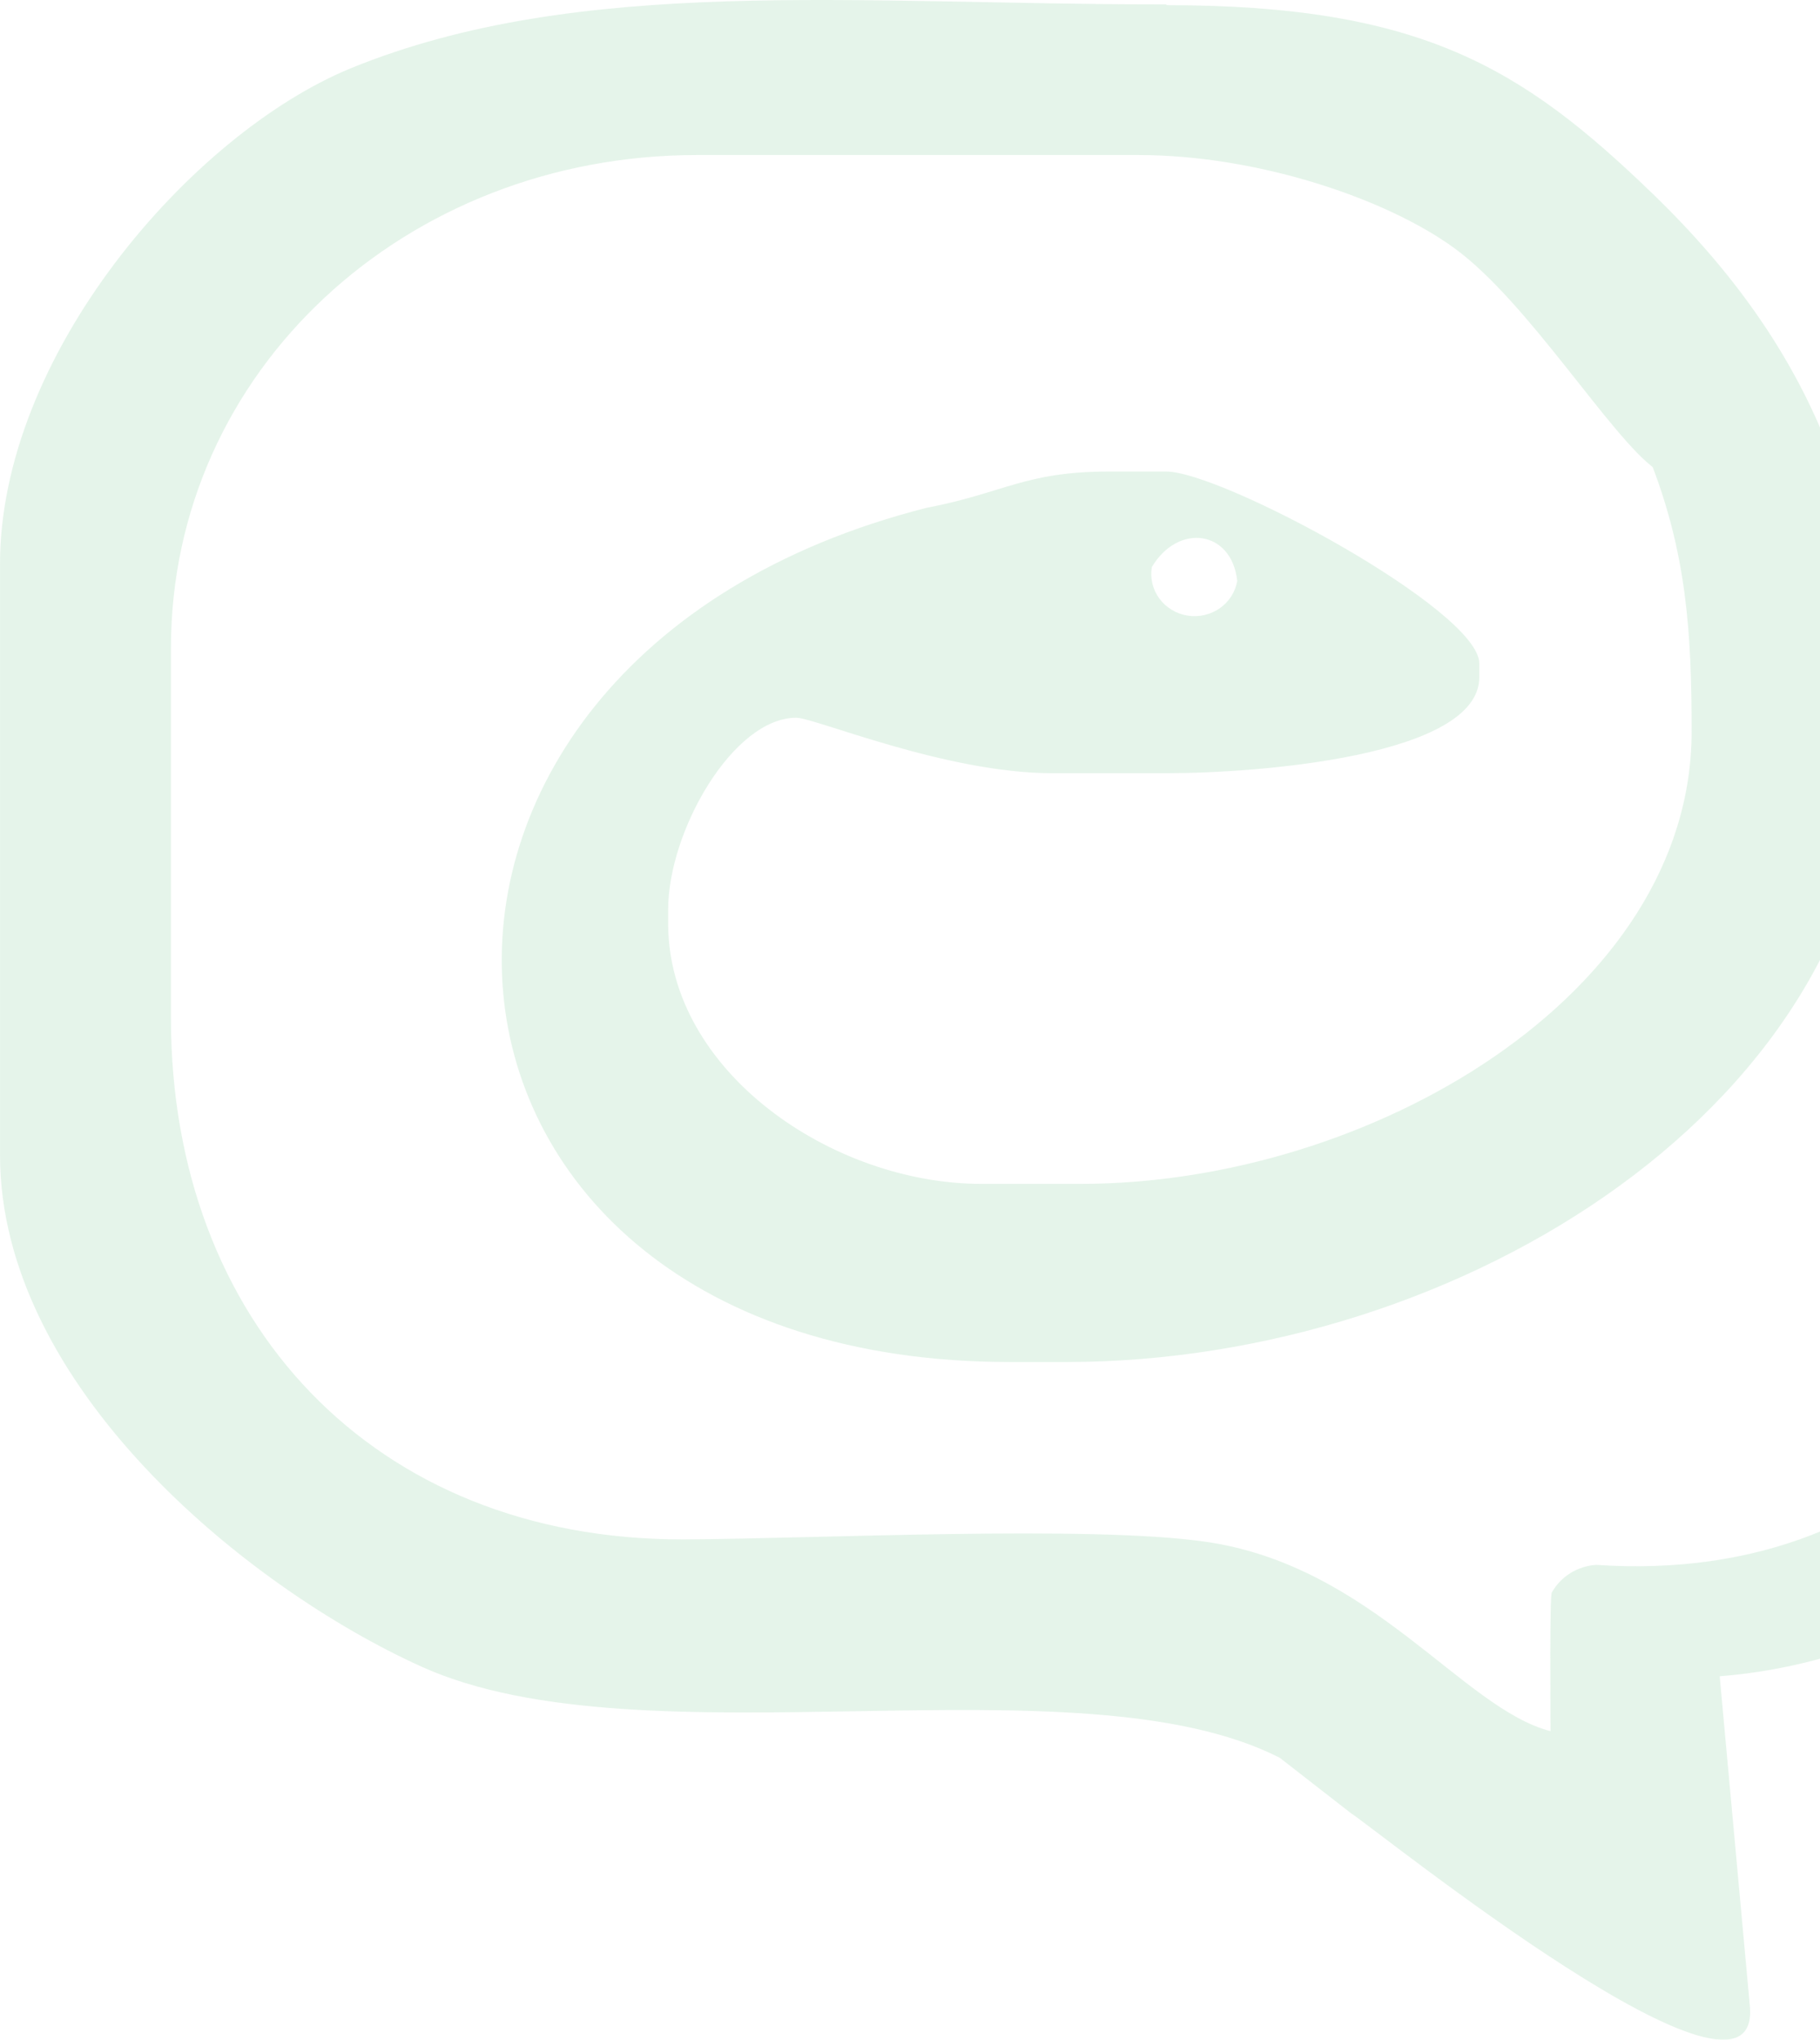 <svg width="837" height="938" viewBox="0 0 837 938" fill="none" xmlns="http://www.w3.org/2000/svg">
<g opacity="0.15">
<path fill-rule="evenodd" clip-rule="evenodd" d="M588.523 808.319L621.277 833.806C633.461 841.643 811.247 985.135 804.697 921.991L790.875 770.853C925.296 760.084 1033.58 642.844 1033.58 499.925C1033.58 368.093 1019.95 176.813 915.666 153.492C984.907 253.019 968.072 360.575 968.072 474.757C968.072 619.268 881.995 729.627 734.015 719.624C729.789 719.903 725.705 721.217 722.142 723.446C718.58 725.674 715.656 728.743 713.642 732.367C712.659 734.215 713.052 784.042 713.052 796.085C672.569 785.635 631.234 720.261 554.852 709.046C501.398 701.209 375.035 707.645 314.113 707.9C171.242 708.091 78.615 607.417 78.615 468.194V298.068C78.615 170.632 186.374 71.297 320.533 71.297H523.605C578.042 71.297 637.391 91.177 668.835 114.115C702.833 138.837 740.893 201.281 761.266 215.681C746.788 155.977 721.961 113.733 682.264 75.948C624.159 21.278 587.999 33.703 536.183 2.036C392.394 2.036 266.49 -11.536 161.285 31.409C87.72 61.675 -0.518 163.687 0.006 260.283V531.147C0.006 637.173 113.137 729.946 193.908 766.456C296.426 812.715 495.241 760.785 588.523 808.319V808.319Z" fill="#52B773"/>
<path fill-rule="evenodd" clip-rule="evenodd" d="M529.728 260.764C541.835 240.426 566.442 243.741 568.994 267.139C568.127 272.212 565.226 276.741 560.93 279.73C556.635 282.719 551.296 283.923 546.089 283.078C540.882 282.233 536.233 279.407 533.164 275.222C530.096 271.037 528.86 265.836 529.728 260.764ZM758.324 210.334C775.733 253.942 777.958 290.984 777.958 336.441C777.958 457.575 629.792 544.409 497.071 544.409H451.26C382.937 544.409 307.283 492.895 307.283 424.677V418.302C307.283 382.089 337.191 330.065 366.183 330.065C374.821 330.065 434.768 355.567 483.982 355.567H536.338C578.811 355.567 680.315 347.725 680.315 311.449V305.073C680.315 280.655 561.861 216.837 536.338 216.837H510.16C471.286 216.837 461.993 226.655 426.064 233.541C147.665 304.245 172.599 626.334 464.349 626.334H490.527C672.134 626.334 862.904 506.921 862.904 336.441C862.904 236.728 834.632 161.115 759.961 89.008C700.079 31.183 653.679 2.366 536.207 2.366C587.973 34.243 624.098 21.492 681.689 76.321C720.395 112.486 747.088 159.12 758.324 210.206V210.334Z" fill="#52B773"/>
</g>
</svg>
